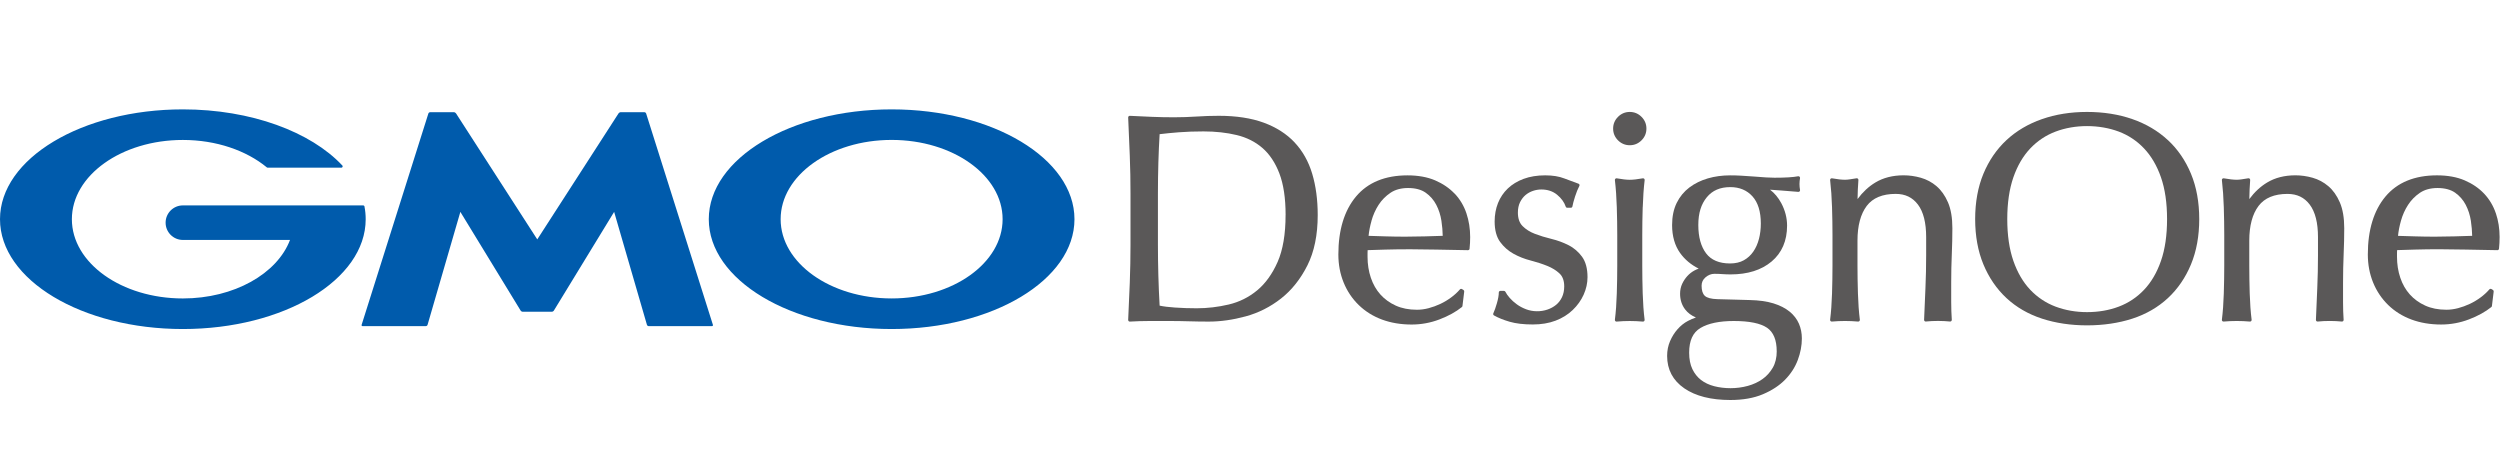 <svg width="160" height="30" viewBox="0 0 160 30" fill="none" xmlns="http://www.w3.org/2000/svg">
<rect width="160" height="30" fill="white"/>
<path d="M82.853 9.112C82.341 8.569 81.678 8.144 80.879 7.851C80.085 7.559 79.117 7.411 78.004 7.411C77.529 7.411 77.047 7.427 76.572 7.459C75.644 7.521 74.676 7.516 73.734 7.478C73.262 7.459 72.789 7.437 72.311 7.413C72.282 7.411 72.253 7.421 72.233 7.443C72.213 7.463 72.201 7.492 72.203 7.521C72.24 8.352 72.275 9.166 72.306 9.965C72.338 10.763 72.352 11.585 72.352 12.403V15.648C72.352 16.468 72.336 17.291 72.306 18.097C72.274 18.901 72.239 19.694 72.203 20.473C72.203 20.502 72.213 20.531 72.233 20.552C72.252 20.57 72.278 20.582 72.306 20.582C72.307 20.582 72.31 20.582 72.311 20.582C72.731 20.557 73.153 20.544 73.57 20.544H74.835C75.26 20.544 75.684 20.55 76.096 20.563C76.516 20.576 76.942 20.582 77.363 20.582C78.112 20.582 78.905 20.47 79.721 20.248C80.541 20.026 81.303 19.641 81.984 19.107C82.666 18.572 83.234 17.859 83.672 16.988C84.112 16.115 84.334 15.031 84.334 13.762C84.334 12.788 84.215 11.9 83.981 11.119C83.745 10.333 83.366 9.66 82.853 9.115V9.112ZM82.277 13.759C82.277 14.984 82.106 15.995 81.768 16.764C81.429 17.532 80.988 18.145 80.457 18.584C79.924 19.026 79.313 19.329 78.641 19.488C77.961 19.649 77.27 19.73 76.59 19.73C76.115 19.73 75.647 19.714 75.2 19.683C74.797 19.656 74.466 19.615 74.216 19.561C74.144 18.287 74.107 16.969 74.107 15.645V12.4C74.107 11.724 74.117 11.049 74.136 10.394C74.154 9.767 74.181 9.159 74.216 8.587C74.585 8.542 74.997 8.501 75.447 8.466C75.932 8.429 76.463 8.41 77.024 8.41C77.791 8.41 78.507 8.488 79.15 8.644C79.785 8.796 80.339 9.075 80.795 9.47C81.251 9.864 81.617 10.413 81.879 11.098C82.144 11.788 82.279 12.684 82.279 13.759H82.277Z" fill="#5A5858"/>
<path d="M93.098 12.396C92.762 12.042 92.341 11.754 91.846 11.542C91.351 11.33 90.756 11.223 90.08 11.223C88.645 11.223 87.536 11.68 86.783 12.58C86.034 13.476 85.655 14.723 85.655 16.288C85.655 16.928 85.768 17.53 85.993 18.082C86.217 18.634 86.543 19.118 86.96 19.523C87.377 19.928 87.877 20.241 88.45 20.453C89.019 20.663 89.656 20.77 90.344 20.77C90.957 20.77 91.556 20.66 92.127 20.442C92.694 20.226 93.176 19.96 93.559 19.653C93.581 19.635 93.594 19.611 93.597 19.584L93.71 18.66C93.715 18.619 93.696 18.58 93.661 18.558L93.567 18.502C93.523 18.475 93.468 18.484 93.434 18.522C93.276 18.705 93.089 18.878 92.876 19.034C92.662 19.194 92.43 19.333 92.186 19.448C91.941 19.564 91.687 19.657 91.431 19.724C91.177 19.791 90.926 19.824 90.684 19.824C90.173 19.824 89.717 19.735 89.331 19.56C88.943 19.384 88.612 19.145 88.346 18.848C88.081 18.552 87.875 18.192 87.735 17.78C87.594 17.366 87.523 16.913 87.523 16.436V16.19C87.523 16.119 87.525 16.058 87.529 16.009L88.677 15.974C89.762 15.941 90.845 15.954 91.928 15.974L93.947 16.012C94.008 16.012 94.047 15.973 94.052 15.919C94.064 15.791 94.073 15.668 94.081 15.546C94.086 15.425 94.091 15.301 94.091 15.173C94.091 14.636 94.009 14.123 93.85 13.649C93.689 13.171 93.436 12.748 93.101 12.393L93.098 12.396ZM87.773 14.136C87.876 13.765 88.03 13.419 88.232 13.108C88.431 12.801 88.688 12.542 88.995 12.336C89.297 12.134 89.675 12.033 90.118 12.033C90.583 12.033 90.964 12.134 91.247 12.335C91.534 12.538 91.761 12.799 91.922 13.11C92.086 13.425 92.196 13.771 92.251 14.133C92.301 14.467 92.33 14.79 92.334 15.093C91.963 15.105 91.582 15.116 91.19 15.128C90.363 15.152 89.537 15.154 88.696 15.128C88.314 15.116 87.944 15.106 87.589 15.094C87.619 14.794 87.68 14.473 87.775 14.138L87.773 14.136Z" fill="#5A5858"/>
<path d="M100.391 15.695C100.057 15.523 99.689 15.386 99.292 15.29C98.908 15.198 98.551 15.087 98.23 14.964C97.918 14.845 97.653 14.678 97.445 14.469C97.246 14.27 97.145 13.981 97.145 13.608C97.145 13.348 97.192 13.123 97.285 12.937C97.379 12.75 97.497 12.596 97.636 12.48C97.775 12.364 97.937 12.274 98.112 12.216C98.289 12.156 98.469 12.127 98.645 12.127C99.046 12.127 99.385 12.241 99.654 12.463C99.927 12.688 100.113 12.945 100.207 13.226C100.221 13.268 100.261 13.297 100.306 13.297H100.532C100.583 13.297 100.627 13.261 100.635 13.21C100.66 13.065 100.715 12.855 100.802 12.583C100.888 12.313 100.981 12.085 101.078 11.902C101.092 11.876 101.094 11.844 101.084 11.815C101.074 11.786 101.05 11.764 101.021 11.756C100.734 11.655 100.428 11.542 100.11 11.418C99.779 11.288 99.368 11.222 98.893 11.222C98.381 11.222 97.918 11.297 97.517 11.445C97.116 11.593 96.774 11.801 96.501 12.062C96.227 12.323 96.015 12.637 95.872 12.995C95.73 13.352 95.657 13.749 95.657 14.176C95.657 14.724 95.775 15.164 96.007 15.482C96.235 15.796 96.523 16.05 96.861 16.238C97.195 16.424 97.565 16.571 97.961 16.672C98.346 16.773 98.703 16.887 99.024 17.017C99.337 17.143 99.603 17.307 99.812 17.506C100.01 17.692 100.11 17.969 100.11 18.326C100.11 18.586 100.062 18.82 99.969 19.017C99.874 19.216 99.748 19.381 99.591 19.509C99.433 19.638 99.247 19.74 99.038 19.812C98.6 19.963 98.093 19.953 97.675 19.795C97.453 19.711 97.251 19.605 97.077 19.477C96.903 19.351 96.749 19.213 96.623 19.068C96.496 18.924 96.404 18.791 96.346 18.674C96.328 18.64 96.292 18.616 96.253 18.616H96.026C95.968 18.616 95.923 18.663 95.923 18.719C95.923 18.898 95.882 19.126 95.804 19.399C95.724 19.677 95.646 19.898 95.573 20.053C95.55 20.103 95.569 20.161 95.615 20.187C95.885 20.341 96.224 20.477 96.618 20.592C97.016 20.708 97.514 20.766 98.101 20.766C98.639 20.766 99.127 20.685 99.552 20.524C99.978 20.363 100.349 20.133 100.653 19.841C100.956 19.551 101.193 19.219 101.355 18.856C101.518 18.491 101.601 18.116 101.601 17.738C101.601 17.191 101.483 16.751 101.251 16.431C101.021 16.118 100.734 15.87 100.394 15.693L100.391 15.695Z" fill="#5A5858"/>
<path d="M105.136 13.262C105.155 12.644 105.195 12.06 105.258 11.526C105.262 11.494 105.249 11.461 105.226 11.439C105.201 11.417 105.168 11.406 105.136 11.413C104.793 11.474 104.513 11.506 104.306 11.506C104.098 11.506 103.818 11.474 103.475 11.413C103.443 11.407 103.41 11.417 103.385 11.439C103.362 11.461 103.349 11.494 103.353 11.526C103.416 12.063 103.456 12.647 103.475 13.262C103.494 13.879 103.504 14.479 103.504 15.042V17.005C103.504 17.568 103.494 18.168 103.475 18.785C103.456 19.4 103.416 19.965 103.353 20.464C103.349 20.495 103.359 20.527 103.381 20.55C103.401 20.57 103.427 20.582 103.455 20.582C103.458 20.582 103.461 20.582 103.464 20.582C104.027 20.532 104.578 20.532 105.143 20.582C105.174 20.585 105.206 20.573 105.227 20.55C105.249 20.527 105.259 20.496 105.255 20.464C105.193 19.968 105.152 19.403 105.133 18.785C105.114 18.168 105.105 17.57 105.105 17.005V15.042C105.105 14.477 105.114 13.879 105.133 13.262H105.136Z" fill="#5A5858"/>
<path d="M104.305 7.164C104.013 7.164 103.761 7.27 103.553 7.478C103.346 7.685 103.24 7.939 103.24 8.23C103.24 8.52 103.346 8.774 103.553 8.982C103.761 9.189 104.015 9.295 104.305 9.295C104.596 9.295 104.85 9.189 105.057 8.982C105.265 8.774 105.371 8.52 105.371 8.23C105.371 7.939 105.265 7.685 105.057 7.478C104.85 7.27 104.596 7.164 104.305 7.164Z" fill="#5A5858"/>
<path d="M114.533 19.943C114.265 19.722 113.917 19.544 113.498 19.415C113.081 19.287 112.573 19.216 111.989 19.203C111.636 19.19 111.29 19.181 110.95 19.174C110.61 19.168 110.266 19.158 109.913 19.146C109.514 19.134 109.243 19.062 109.105 18.93C108.97 18.8 108.902 18.584 108.902 18.288C108.902 18.066 108.986 17.889 109.157 17.745C109.334 17.597 109.52 17.524 109.722 17.524C109.892 17.524 110.064 17.53 110.233 17.543C110.403 17.556 110.58 17.562 110.76 17.562C111.848 17.562 112.731 17.285 113.383 16.736C114.039 16.183 114.373 15.411 114.373 14.44C114.373 13.948 114.248 13.464 114.003 13.004C113.811 12.646 113.569 12.357 113.281 12.14C113.527 12.153 113.775 12.171 114.024 12.194C114.371 12.226 114.727 12.254 115.093 12.28C115.125 12.28 115.157 12.27 115.179 12.245C115.2 12.22 115.209 12.188 115.202 12.156C115.19 12.097 115.181 12.034 115.176 11.969C115.17 11.904 115.167 11.841 115.167 11.78C115.167 11.719 115.17 11.658 115.176 11.591C115.181 11.526 115.19 11.464 115.202 11.404C115.209 11.371 115.197 11.335 115.173 11.31C115.148 11.285 115.113 11.275 115.078 11.281C114.774 11.342 114.265 11.374 113.57 11.374C113.431 11.374 113.248 11.368 113.029 11.355C112.804 11.342 112.547 11.324 112.256 11.298C111.917 11.274 111.635 11.255 111.414 11.242C111.189 11.229 110.956 11.223 110.72 11.223C110.223 11.223 109.746 11.288 109.305 11.416C108.861 11.545 108.462 11.741 108.121 11.998C107.776 12.258 107.502 12.592 107.308 12.988C107.113 13.384 107.014 13.861 107.014 14.402C107.014 15.113 107.186 15.714 107.524 16.189C107.82 16.604 108.219 16.941 108.716 17.191C108.627 17.221 108.537 17.262 108.447 17.31C108.274 17.403 108.119 17.524 107.986 17.671C107.853 17.818 107.743 17.985 107.657 18.169C107.57 18.358 107.525 18.57 107.525 18.798C107.525 19.184 107.634 19.522 107.849 19.804C108.017 20.024 108.248 20.197 108.539 20.319C108.367 20.377 108.197 20.45 108.033 20.537C107.784 20.667 107.559 20.847 107.363 21.07C107.168 21.29 107.006 21.547 106.884 21.833C106.759 22.12 106.696 22.44 106.696 22.779C106.696 23.655 107.067 24.353 107.798 24.855C108.517 25.349 109.508 25.6 110.744 25.6C111.546 25.6 112.245 25.477 112.822 25.233C113.399 24.989 113.876 24.677 114.242 24.304C114.609 23.931 114.884 23.505 115.058 23.041C115.231 22.578 115.319 22.115 115.319 21.665C115.319 21.325 115.257 21.007 115.132 20.718C115.007 20.428 114.807 20.166 114.537 19.943H114.533ZM112.573 15.289C112.494 15.597 112.372 15.871 112.21 16.105C112.05 16.336 111.846 16.523 111.603 16.658C111.362 16.793 111.065 16.861 110.72 16.861C110.028 16.861 109.514 16.643 109.19 16.214C108.859 15.775 108.692 15.166 108.692 14.399C108.692 13.633 108.875 13.063 109.235 12.625C109.595 12.187 110.088 11.975 110.741 11.975C111.324 11.975 111.799 12.172 112.155 12.564C112.512 12.958 112.693 13.544 112.693 14.306C112.693 14.647 112.653 14.978 112.574 15.29L112.573 15.289ZM113.711 22.476C113.711 22.883 113.627 23.237 113.46 23.529C113.291 23.822 113.071 24.069 112.801 24.26C112.529 24.453 112.213 24.6 111.861 24.697C111.14 24.896 110.356 24.883 109.707 24.716C109.382 24.632 109.1 24.498 108.867 24.32C108.636 24.141 108.449 23.907 108.312 23.622C108.174 23.335 108.106 22.983 108.106 22.572C108.106 21.798 108.343 21.281 108.829 20.991C109.325 20.694 110.044 20.544 110.964 20.544C111.957 20.544 112.673 20.691 113.094 20.978C113.502 21.258 113.709 21.762 113.709 22.478L113.711 22.476Z" fill="#5A5858"/>
<path d="M123.939 11.915C123.64 11.661 123.299 11.48 122.929 11.375C122.563 11.272 122.194 11.22 121.834 11.22C121.139 11.22 120.531 11.374 120.025 11.679C119.593 11.938 119.21 12.296 118.883 12.741C118.889 12.336 118.906 11.927 118.938 11.52C118.941 11.489 118.928 11.458 118.905 11.436C118.882 11.414 118.851 11.406 118.819 11.41L118.394 11.477C118.281 11.494 118.175 11.504 118.08 11.504C117.873 11.504 117.592 11.473 117.25 11.412C117.218 11.406 117.185 11.416 117.16 11.438C117.137 11.459 117.124 11.493 117.128 11.525C117.19 12.062 117.231 12.645 117.25 13.261C117.269 13.882 117.279 14.48 117.279 15.041V17.003C117.279 17.564 117.269 18.162 117.25 18.783C117.231 19.399 117.19 19.963 117.128 20.463C117.124 20.493 117.134 20.525 117.156 20.548C117.176 20.569 117.202 20.58 117.23 20.58C117.232 20.58 117.235 20.58 117.238 20.58C117.803 20.531 118.353 20.531 118.918 20.58C118.948 20.583 118.98 20.572 119.002 20.548C119.024 20.525 119.034 20.495 119.03 20.463C118.967 19.966 118.927 19.401 118.908 18.783C118.889 18.162 118.879 17.564 118.879 17.003V15.399C118.879 14.445 119.078 13.699 119.471 13.178C119.857 12.667 120.48 12.409 121.322 12.409C121.934 12.409 122.4 12.632 122.749 13.094C123.099 13.559 123.274 14.257 123.274 15.173V16.324C123.274 17.045 123.258 17.761 123.228 18.451C123.196 19.143 123.168 19.817 123.142 20.47C123.142 20.5 123.152 20.529 123.174 20.55C123.196 20.57 123.224 20.58 123.255 20.577C123.756 20.526 124.321 20.529 124.8 20.577C124.831 20.58 124.861 20.57 124.883 20.548C124.905 20.526 124.916 20.497 124.915 20.467C124.902 20.293 124.893 20.108 124.887 19.914C124.881 19.721 124.877 19.523 124.877 19.323V18.096C124.877 17.453 124.89 16.842 124.915 16.28C124.939 15.704 124.952 15.141 124.952 14.607C124.952 13.942 124.858 13.386 124.671 12.952C124.484 12.518 124.235 12.168 123.935 11.914L123.939 11.915Z" fill="#5A5858"/>
<path d="M138.743 8.966C138.113 8.379 137.348 7.928 136.471 7.623C135.596 7.318 134.621 7.164 133.57 7.164C132.519 7.164 131.562 7.318 130.687 7.623C129.81 7.928 129.045 8.379 128.415 8.966C127.785 9.552 127.287 10.278 126.937 11.124C126.587 11.969 126.41 12.945 126.41 14.022C126.41 15.099 126.587 16.074 126.937 16.919C127.287 17.765 127.785 18.493 128.415 19.078C129.045 19.664 129.811 20.107 130.689 20.393C131.563 20.678 132.533 20.823 133.571 20.823C134.609 20.823 135.596 20.678 136.471 20.393C137.35 20.107 138.115 19.664 138.746 19.078C139.376 18.493 139.874 17.765 140.224 16.919C140.574 16.074 140.751 15.099 140.751 14.022C140.751 12.945 140.574 11.969 140.224 11.124C139.874 10.278 139.376 9.551 138.746 8.966H138.743ZM133.57 19.976C132.855 19.976 132.179 19.857 131.559 19.625C130.942 19.393 130.396 19.03 129.937 18.547C129.477 18.063 129.114 17.44 128.856 16.697C128.596 15.951 128.465 15.051 128.465 14.023C128.465 12.995 128.596 12.097 128.856 11.349C129.114 10.606 129.477 9.985 129.937 9.5C130.396 9.016 130.942 8.653 131.559 8.421C132.18 8.187 132.857 8.07 133.57 8.07C134.282 8.07 134.978 8.189 135.599 8.421C136.216 8.653 136.762 9.016 137.22 9.5C137.679 9.983 138.044 10.606 138.302 11.349C138.562 12.095 138.692 12.995 138.692 14.023C138.692 15.051 138.562 15.951 138.302 16.697C138.044 17.44 137.681 18.063 137.22 18.547C136.762 19.03 136.216 19.393 135.599 19.625C134.979 19.859 134.295 19.976 133.57 19.976Z" fill="#5A5858"/>
<path d="M149.013 11.915C148.714 11.661 148.375 11.48 148.003 11.375C147.637 11.272 147.268 11.22 146.908 11.22C146.213 11.22 145.605 11.374 145.1 11.679C144.667 11.938 144.284 12.296 143.957 12.741C143.963 12.335 143.98 11.925 144.011 11.52C144.014 11.489 144.001 11.458 143.978 11.436C143.954 11.414 143.924 11.406 143.892 11.41L143.467 11.477C143.353 11.494 143.247 11.504 143.153 11.504C142.945 11.504 142.665 11.473 142.323 11.412C142.291 11.406 142.257 11.416 142.233 11.438C142.208 11.459 142.196 11.493 142.201 11.525C142.263 12.062 142.304 12.645 142.323 13.261C142.341 13.875 142.352 14.475 142.352 15.041V17.003C142.352 17.57 142.341 18.169 142.323 18.783C142.304 19.399 142.263 19.963 142.201 20.463C142.196 20.493 142.206 20.525 142.228 20.548C142.25 20.57 142.281 20.583 142.312 20.58C142.876 20.531 143.427 20.531 143.992 20.58C144.023 20.583 144.054 20.572 144.076 20.548C144.098 20.525 144.108 20.495 144.104 20.463C144.041 19.969 144.001 19.404 143.982 18.785C143.963 18.168 143.954 17.57 143.954 17.005V15.401C143.954 14.447 144.153 13.701 144.547 13.18C144.933 12.669 145.555 12.41 146.397 12.41C147.01 12.41 147.476 12.634 147.824 13.095C148.174 13.56 148.351 14.258 148.351 15.174V16.325C148.351 17.044 148.335 17.76 148.305 18.452C148.273 19.145 148.245 19.818 148.219 20.471C148.219 20.502 148.229 20.531 148.251 20.551C148.273 20.572 148.302 20.582 148.333 20.579C148.833 20.528 149.399 20.531 149.877 20.579C149.88 20.579 149.884 20.579 149.887 20.579C149.915 20.579 149.94 20.569 149.96 20.55C149.982 20.528 149.993 20.499 149.992 20.468C149.979 20.294 149.97 20.11 149.964 19.915C149.958 19.722 149.955 19.525 149.955 19.325V18.098C149.955 17.452 149.969 16.841 149.993 16.282C150.018 15.706 150.031 15.142 150.031 14.608C150.031 13.943 149.937 13.387 149.749 12.953C149.562 12.519 149.314 12.169 149.013 11.915Z" fill="#5A5858"/>
<path d="M159.733 13.65C159.572 13.172 159.319 12.75 158.984 12.394C158.649 12.04 158.228 11.753 157.733 11.541C157.238 11.329 156.642 11.222 155.966 11.222C154.532 11.222 153.423 11.679 152.669 12.579C151.92 13.475 151.541 14.722 151.541 16.286C151.541 16.927 151.654 17.529 151.879 18.081C152.103 18.632 152.43 19.117 152.846 19.522C153.263 19.927 153.764 20.239 154.336 20.451C154.905 20.662 155.542 20.769 156.23 20.769C156.843 20.769 157.442 20.659 158.013 20.441C158.58 20.225 159.062 19.959 159.446 19.651C159.467 19.634 159.48 19.609 159.483 19.583L159.596 18.658C159.601 18.618 159.582 18.578 159.547 18.557L159.453 18.5C159.409 18.474 159.354 18.483 159.321 18.52C159.162 18.703 158.975 18.876 158.762 19.033C158.547 19.193 158.315 19.332 158.071 19.447C157.825 19.563 157.571 19.656 157.316 19.723C157.062 19.789 156.811 19.823 156.568 19.823C156.057 19.823 155.602 19.734 155.215 19.558C154.828 19.383 154.497 19.143 154.231 18.847C153.965 18.551 153.759 18.191 153.62 17.779C153.479 17.365 153.408 16.912 153.408 16.434V16.189C153.408 16.118 153.409 16.057 153.414 16.008L154.562 15.973C155.647 15.939 156.729 15.953 157.812 15.973L159.832 16.011C159.885 16.013 159.932 15.971 159.936 15.916C159.949 15.788 159.958 15.665 159.965 15.543C159.971 15.423 159.975 15.298 159.975 15.17C159.975 14.633 159.894 14.12 159.734 13.646L159.733 13.65ZM153.659 14.136C153.762 13.765 153.916 13.419 154.118 13.109C154.317 12.802 154.574 12.543 154.88 12.336C155.182 12.135 155.559 12.033 156.002 12.033C156.468 12.033 156.848 12.135 157.132 12.335C157.419 12.538 157.645 12.8 157.807 13.11C157.971 13.427 158.081 13.771 158.136 14.133C158.185 14.467 158.214 14.79 158.219 15.093C157.847 15.105 157.467 15.116 157.075 15.128C156.246 15.153 155.421 15.154 154.581 15.128C154.199 15.116 153.83 15.106 153.473 15.095C153.502 14.794 153.565 14.473 153.659 14.138V14.136Z" fill="#5A5858"/>
<path d="M34.384 19.952H35.316C35.362 19.952 35.422 19.918 35.447 19.878L39.305 13.56L41.404 20.789C41.417 20.834 41.467 20.872 41.514 20.872H45.565C45.612 20.872 45.639 20.836 45.626 20.789L41.353 7.264C41.339 7.219 41.288 7.181 41.242 7.181H39.72C39.672 7.181 39.613 7.215 39.588 7.254L34.385 15.322L29.183 7.254C29.156 7.215 29.097 7.181 29.049 7.181H27.528C27.48 7.181 27.43 7.219 27.416 7.264L23.144 20.789C23.129 20.834 23.157 20.872 23.203 20.872H27.253C27.301 20.872 27.351 20.834 27.364 20.789L29.463 13.56L33.321 19.878C33.346 19.918 33.406 19.952 33.452 19.952H34.384Z" fill="#005BAC"/>
<path d="M23.327 13.216C23.327 13.216 23.327 13.215 23.327 13.213C23.318 13.175 23.283 13.146 23.243 13.146H11.703C11.094 13.146 10.599 13.641 10.599 14.251C10.599 14.861 11.094 15.356 11.703 15.356H18.561C17.744 17.513 14.984 19.101 11.703 19.101C7.781 19.101 4.6 16.831 4.6 14.029C4.6 11.227 7.781 8.957 11.703 8.957C13.846 8.957 15.767 9.635 17.069 10.706C17.073 10.71 17.078 10.713 17.082 10.718C17.095 10.726 17.112 10.732 17.13 10.732H21.845C21.893 10.732 21.93 10.693 21.93 10.647C21.93 10.626 21.923 10.607 21.91 10.591C21.907 10.589 21.904 10.586 21.901 10.583C19.895 8.444 16.079 7 11.702 7C5.239 7 0 10.147 0 14.029C0 17.911 5.239 21.058 11.702 21.058C18.165 21.058 23.404 17.911 23.404 14.029C23.404 13.755 23.378 13.483 23.326 13.216H23.327Z" fill="#005BAC"/>
<path d="M57.064 7C50.602 7 45.362 10.147 45.362 14.029C45.362 17.911 50.602 21.058 57.064 21.058C63.527 21.058 68.766 17.911 68.766 14.029C68.766 10.147 63.527 7 57.064 7ZM57.064 19.1C53.142 19.1 49.961 16.829 49.961 14.028C49.961 11.226 53.142 8.955 57.064 8.955C60.987 8.955 64.167 11.226 64.167 14.028C64.167 16.829 60.987 19.1 57.064 19.1Z" fill="#005BAC"/>
</svg>
